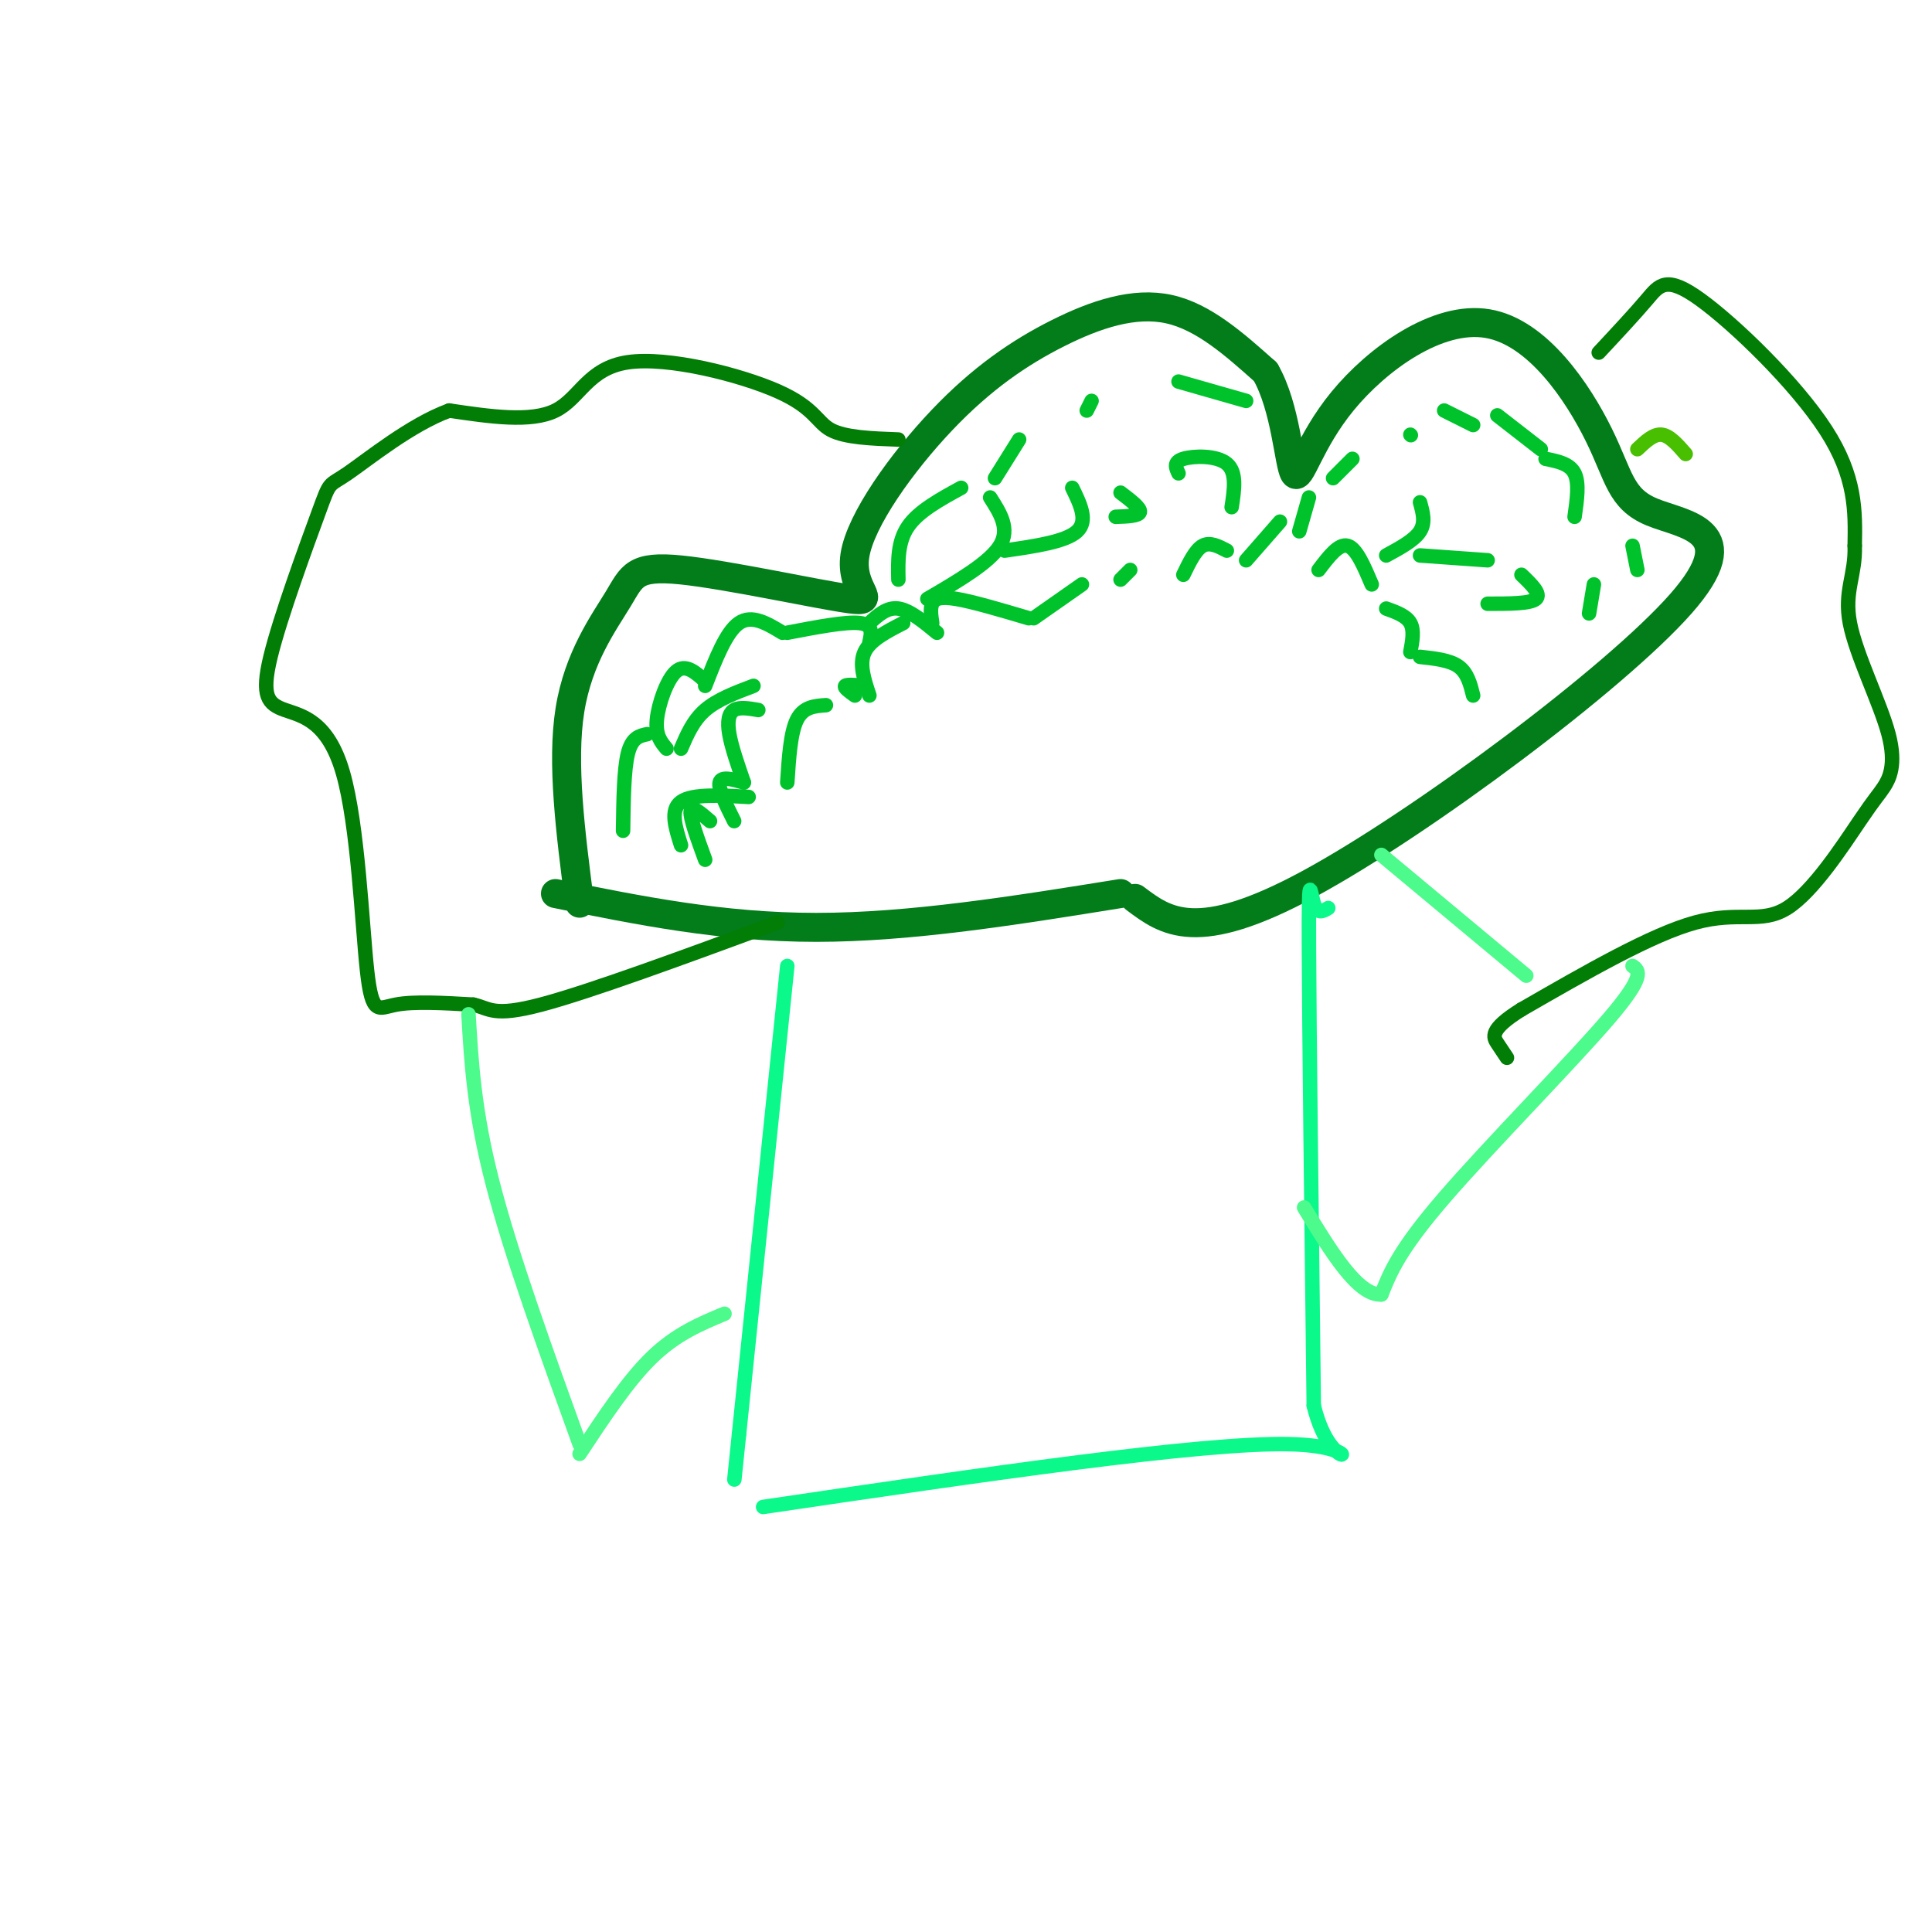 <svg viewBox='0 0 400 400' version='1.1' xmlns='http://www.w3.org/2000/svg' xmlns:xlink='http://www.w3.org/1999/xlink'><g fill='none' stroke='#027D19' stroke-width='6' stroke-linecap='round' stroke-linejoin='round'><path d='M120,187c-1.873,-14.538 -3.746,-29.076 -2,-40c1.746,-10.924 7.113,-18.235 10,-23c2.887,-4.765 3.296,-6.985 13,-6c9.704,0.985 28.705,5.175 35,6c6.295,0.825 -0.114,-1.715 1,-9c1.114,-7.285 9.752,-19.313 18,-28c8.248,-8.687 16.105,-14.031 24,-18c7.895,-3.969 15.827,-6.563 23,-5c7.173,1.563 13.586,7.281 20,13'/><path d='M262,77c4.239,7.335 4.836,19.172 6,21c1.164,1.828 2.894,-6.354 10,-15c7.106,-8.646 19.590,-17.755 30,-16c10.410,1.755 18.748,14.374 23,23c4.252,8.626 4.418,13.261 11,16c6.582,2.739 19.580,3.584 6,19c-13.580,15.416 -53.737,45.405 -77,58c-23.263,12.595 -29.631,7.798 -36,3'/><path d='M232,185c-21.750,3.500 -43.500,7.000 -63,7c-19.500,0.000 -36.750,-3.500 -54,-7'/></g>
<g fill='none' stroke='#0BF88A' stroke-width='3' stroke-linecap='round' stroke-linejoin='round'><path d='M163,200c0.000,0.000 -10.000,97.000 -10,97'/><path d='M153,297c-1.667,16.167 -0.833,8.083 0,0'/><path d='M275,188c-1.133,0.689 -2.267,1.378 -3,-1c-0.733,-2.378 -1.067,-7.822 -1,9c0.067,16.822 0.533,55.911 1,95'/><path d='M272,291c3.889,15.978 13.111,8.422 -5,8c-18.111,-0.422 -63.556,6.289 -109,13'/></g>
<g fill='none' stroke='#00C32C' stroke-width='3' stroke-linecap='round' stroke-linejoin='round'><path d='M129,172c0.083,-6.333 0.167,-12.667 1,-16c0.833,-3.333 2.417,-3.667 4,-4'/><path d='M138,155c-1.156,-1.378 -2.311,-2.756 -2,-6c0.311,-3.244 2.089,-8.356 4,-10c1.911,-1.644 3.956,0.178 6,2'/><path d='M146,142c2.167,-5.583 4.333,-11.167 7,-13c2.667,-1.833 5.833,0.083 9,2'/><path d='M163,131c6.083,-1.167 12.167,-2.333 15,-2c2.833,0.333 2.417,2.167 2,4'/><path d='M141,155c1.250,-2.917 2.500,-5.833 5,-8c2.500,-2.167 6.250,-3.583 10,-5'/><path d='M154,162c-1.267,-3.667 -2.533,-7.333 -3,-10c-0.467,-2.667 -0.133,-4.333 1,-5c1.133,-0.667 3.067,-0.333 5,0'/><path d='M152,170c-1.667,-3.333 -3.333,-6.667 -3,-8c0.333,-1.333 2.667,-0.667 5,0'/><path d='M146,178c-1.583,-4.333 -3.167,-8.667 -3,-10c0.167,-1.333 2.083,0.333 4,2'/><path d='M141,175c-1.167,-3.667 -2.333,-7.333 0,-9c2.333,-1.667 8.167,-1.333 14,-1'/><path d='M163,162c0.333,-5.167 0.667,-10.333 2,-13c1.333,-2.667 3.667,-2.833 6,-3'/><path d='M177,144c-1.167,-0.833 -2.333,-1.667 -2,-2c0.333,-0.333 2.167,-0.167 4,0'/><path d='M180,144c-1.083,-3.250 -2.167,-6.500 -1,-9c1.167,-2.500 4.583,-4.250 8,-6'/><path d='M186,120c-0.083,-3.917 -0.167,-7.833 2,-11c2.167,-3.167 6.583,-5.583 11,-8'/><path d='M206,99c0.000,0.000 5.000,-8.000 5,-8'/><path d='M225,85c0.000,0.000 1.000,-2.000 1,-2'/><path d='M244,79c0.000,0.000 14.000,4.000 14,4'/><path d='M244,98c-0.556,-1.178 -1.111,-2.356 1,-3c2.111,-0.644 6.889,-0.756 9,1c2.111,1.756 1.556,5.378 1,9'/><path d='M232,102c2.083,1.583 4.167,3.167 4,4c-0.167,0.833 -2.583,0.917 -5,1'/><path d='M222,101c1.667,3.417 3.333,6.833 1,9c-2.333,2.167 -8.667,3.083 -15,4'/><path d='M205,103c2.083,3.250 4.167,6.500 2,10c-2.167,3.500 -8.583,7.250 -15,11'/><path d='M180,129c1.833,-1.667 3.667,-3.333 6,-3c2.333,0.333 5.167,2.667 8,5'/><path d='M193,129c-0.222,-1.489 -0.444,-2.978 0,-4c0.444,-1.022 1.556,-1.578 5,-1c3.444,0.578 9.222,2.289 15,4'/><path d='M214,128c0.000,0.000 10.000,-7.000 10,-7'/><path d='M232,120c0.000,0.000 2.000,-2.000 2,-2'/><path d='M245,119c1.250,-2.583 2.500,-5.167 4,-6c1.500,-0.833 3.250,0.083 5,1'/><path d='M258,116c0.000,0.000 7.000,-8.000 7,-8'/><path d='M269,110c0.000,0.000 2.000,-7.000 2,-7'/><path d='M276,99c0.000,0.000 4.000,-4.000 4,-4'/><path d='M292,90c0.000,0.000 0.100,0.100 0.1,0.1'/><path d='M299,85c0.000,0.000 6.000,3.000 6,3'/><path d='M310,86c0.000,0.000 9.000,7.000 9,7'/><path d='M320,95c2.500,0.500 5.000,1.000 6,3c1.000,2.000 0.500,5.500 0,9'/><path d='M338,113c0.000,0.000 1.000,5.000 1,5'/><path d='M330,121c0.000,0.000 -1.000,6.000 -1,6'/><path d='M315,119c2.083,2.000 4.167,4.000 3,5c-1.167,1.000 -5.583,1.000 -10,1'/><path d='M308,116c0.000,0.000 -14.000,-1.000 -14,-1'/><path d='M294,104c0.583,2.083 1.167,4.167 0,6c-1.167,1.833 -4.083,3.417 -7,5'/><path d='M273,118c2.083,-2.750 4.167,-5.500 6,-5c1.833,0.500 3.417,4.250 5,8'/><path d='M287,126c2.083,0.750 4.167,1.500 5,3c0.833,1.500 0.417,3.750 0,6'/><path d='M294,136c3.083,0.333 6.167,0.667 8,2c1.833,1.333 2.417,3.667 3,6'/></g>
<g fill='none' stroke='#027D06' stroke-width='3' stroke-linecap='round' stroke-linejoin='round'><path d='M331,73c3.720,-3.988 7.440,-7.976 10,-11c2.560,-3.024 3.958,-5.083 11,0c7.042,5.083 19.726,17.310 26,27c6.274,9.690 6.137,16.845 6,24'/><path d='M384,113c0.208,6.110 -2.273,9.387 -1,16c1.273,6.613 6.298,16.564 8,23c1.702,6.436 0.080,9.357 -1,11c-1.080,1.643 -1.619,2.007 -5,7c-3.381,4.993 -9.602,14.613 -15,18c-5.398,3.387 -9.971,0.539 -19,3c-9.029,2.461 -22.515,10.230 -36,18'/><path d='M315,209c-6.800,4.222 -5.800,5.778 -5,7c0.800,1.222 1.400,2.111 2,3'/><path d='M186,91c-5.526,-0.201 -11.053,-0.402 -14,-2c-2.947,-1.598 -3.316,-4.593 -11,-8c-7.684,-3.407 -22.684,-7.225 -31,-6c-8.316,1.225 -9.947,7.493 -15,10c-5.053,2.507 -13.526,1.254 -22,0'/><path d='M93,85c-7.959,2.902 -16.856,10.156 -21,13c-4.144,2.844 -3.537,1.276 -6,8c-2.463,6.724 -7.998,21.738 -10,30c-2.002,8.262 -0.470,9.772 3,11c3.470,1.228 8.879,2.175 12,13c3.121,10.825 3.956,31.530 5,41c1.044,9.470 2.298,7.706 6,7c3.702,-0.706 9.851,-0.353 16,0'/><path d='M98,208c3.422,0.756 3.978,2.644 14,0c10.022,-2.644 29.511,-9.822 49,-17'/></g>
<g fill='none' stroke='#4DFA8C' stroke-width='3' stroke-linecap='round' stroke-linejoin='round'><path d='M97,210c0.583,10.083 1.167,20.167 5,35c3.833,14.833 10.917,34.417 18,54'/><path d='M120,301c5.000,-7.583 10.000,-15.167 15,-20c5.000,-4.833 10.000,-6.917 15,-9'/><path d='M338,200c1.378,0.978 2.756,1.956 -5,11c-7.756,9.044 -24.644,26.156 -34,37c-9.356,10.844 -11.178,15.422 -13,20'/><path d='M286,268c-4.833,0.333 -10.417,-8.833 -16,-18'/><path d='M286,177c0.000,0.000 30.000,25.000 30,25'/></g>
<g fill='none' stroke='#49BF01' stroke-width='3' stroke-linecap='round' stroke-linejoin='round'><path d='M339,93c1.667,-1.583 3.333,-3.167 5,-3c1.667,0.167 3.333,2.083 5,4'/></g>
</svg>